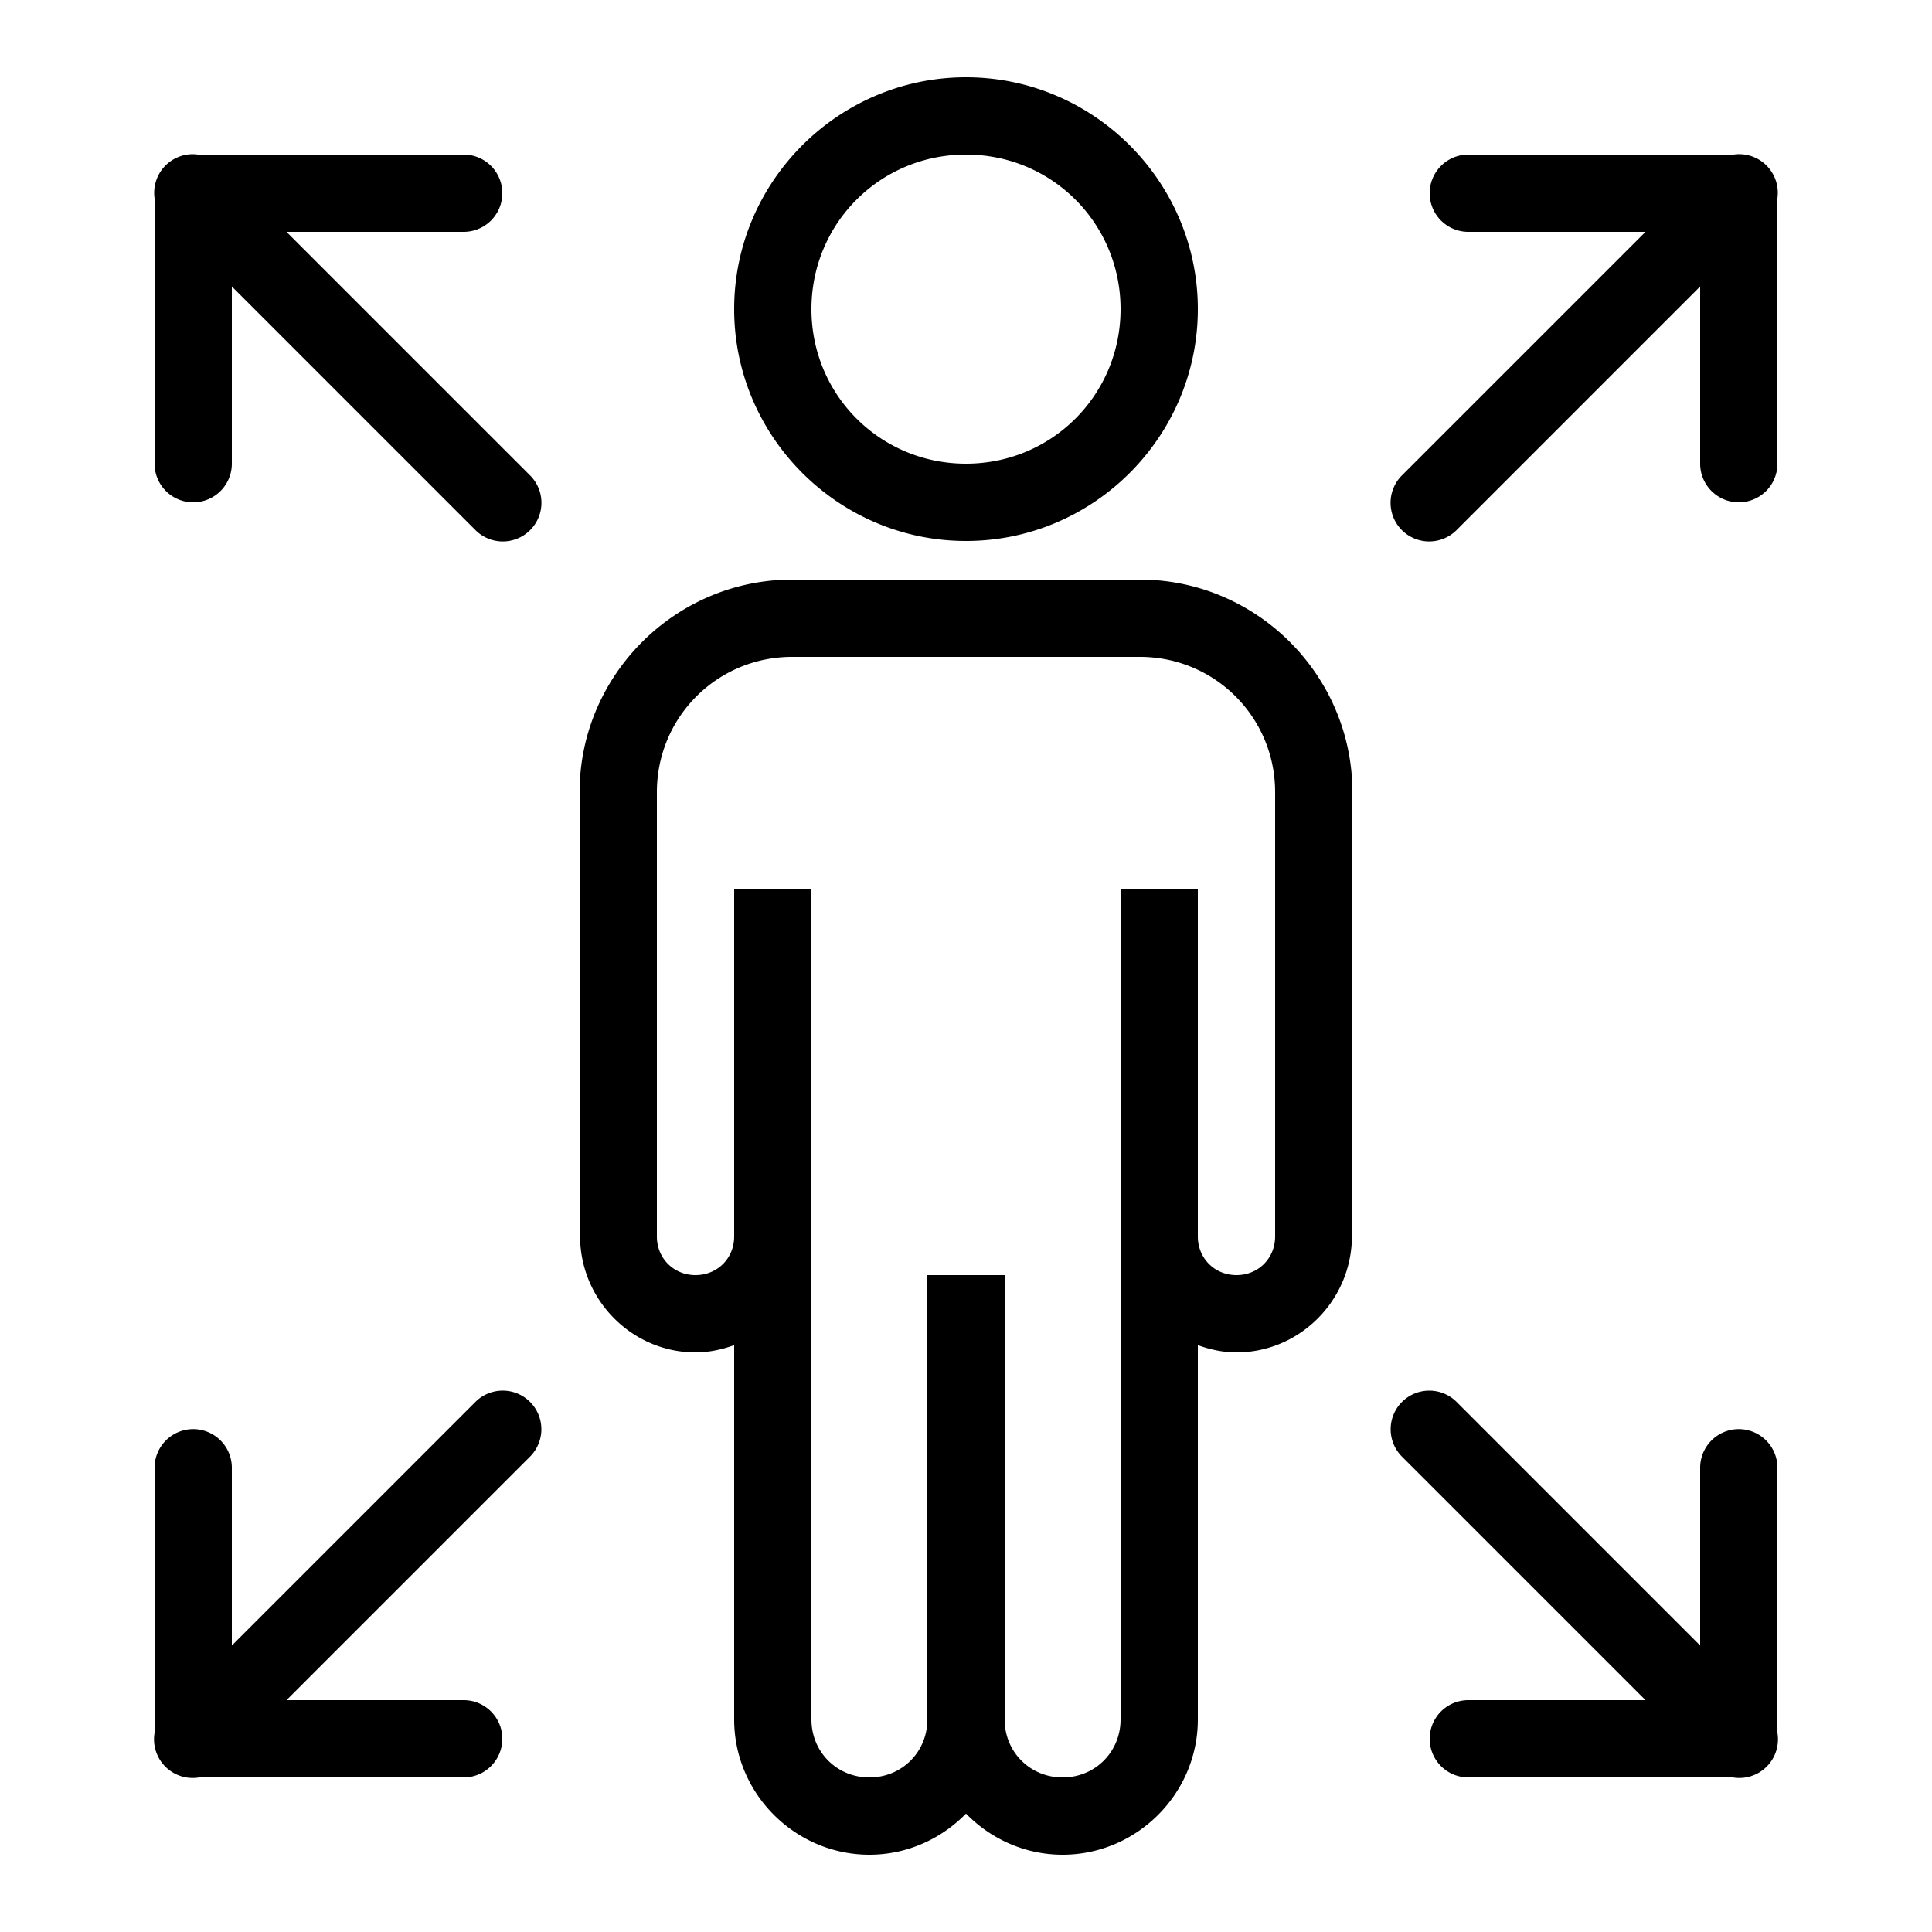 <svg xmlns="http://www.w3.org/2000/svg" viewBox="0 0 50 50" width="150px" height="150px"><path d="M 25 2 C 21.698 2 19 4.698 19 8 C 19 11.302 21.698 14 25 14 C 28.302 14 31 11.302 31 8 C 31 4.698 28.302 2 25 2 z M 4.99 3.99 A 1 1 0 0 0 4 5.129 L 4 12 A 1 1 0 1 0 6 12 L 6 7.414 L 12.293 13.707 A 1 1 0 1 0 13.707 12.293 L 7.414 6 L 12 6 A 1 1 0 1 0 12 4 L 5.117 4 A 1 1 0 0 0 4.99 3.99 z M 44.98 3.99 A 1 1 0 0 0 44.869 4 L 38 4 A 1 1 0 1 0 38 6 L 42.586 6 L 36.293 12.293 A 1 1 0 1 0 37.707 13.707 L 44 7.414 L 44 12 A 1 1 0 1 0 46 12 L 46 5.127 A 1 1 0 0 0 44.98 3.99 z M 25 4 C 27.221 4 29 5.779 29 8 C 29 10.221 27.221 12 25 12 C 22.779 12 21 10.221 21 8 C 21 5.779 22.779 4 25 4 z M 20.5 15 C 17.476 15 15 17.477 15 20.5 L 15 32 A 1 1 0 0 0 15.021 32.217 C 15.136 33.761 16.429 35 18 35 C 18.352 35 18.685 34.926 19 34.812 L 19 44.5 C 19 46.421 20.579 48 22.5 48 C 23.477 48 24.363 47.589 25 46.936 C 25.637 47.589 26.523 48 27.5 48 C 29.421 48 31 46.421 31 44.5 L 31 34.812 C 31.315 34.926 31.648 35 32 35 C 33.572 35 34.865 33.76 34.979 32.215 A 1 1 0 0 0 35 32 L 35 20.5 C 35 17.477 32.524 15 29.5 15 L 28.6 15 L 21.4 15 L 20.5 15 z M 20.5 17 L 21.4 17 L 28.6 17 L 29.5 17 C 31.44 17 33 18.561 33 20.5 L 33 32 C 33 32.565 32.565 33 32 33 C 31.435 33 31 32.565 31 32 L 31 23 L 29 23 L 29 32 L 29 44.5 C 29 45.341 28.341 46 27.5 46 C 26.659 46 26 45.341 26 44.5 L 26 33 L 24 33 L 24 44.5 C 24 45.341 23.341 46 22.5 46 C 21.659 46 21 45.341 21 44.5 L 21 23 L 19 23 L 19 32 C 19 32.565 18.565 33 18 33 C 17.435 33 17 32.565 17 32 L 17 20.5 C 17 18.561 18.56 17 20.5 17 z M 12.98 35.99 A 1 1 0 0 0 12.293 36.293 L 6 42.586 L 6 38 A 1 1 0 0 0 4.984 36.986 A 1 1 0 0 0 4 38 L 4 44.848 A 1 1 0 0 0 5.152 46 L 12 46 A 1 1 0 1 0 12 44 L 7.414 44 L 13.707 37.707 A 1 1 0 0 0 12.98 35.99 z M 36.99 35.99 A 1 1 0 0 0 36.293 37.707 L 42.586 44 L 38 44 A 1 1 0 1 0 38 46 L 44.848 46 A 1 1 0 0 0 46 44.848 L 46 38 A 1 1 0 0 0 44.984 36.986 A 1 1 0 0 0 44 38 L 44 42.586 L 37.707 36.293 A 1 1 0 0 0 36.99 35.99 z"></path></svg>